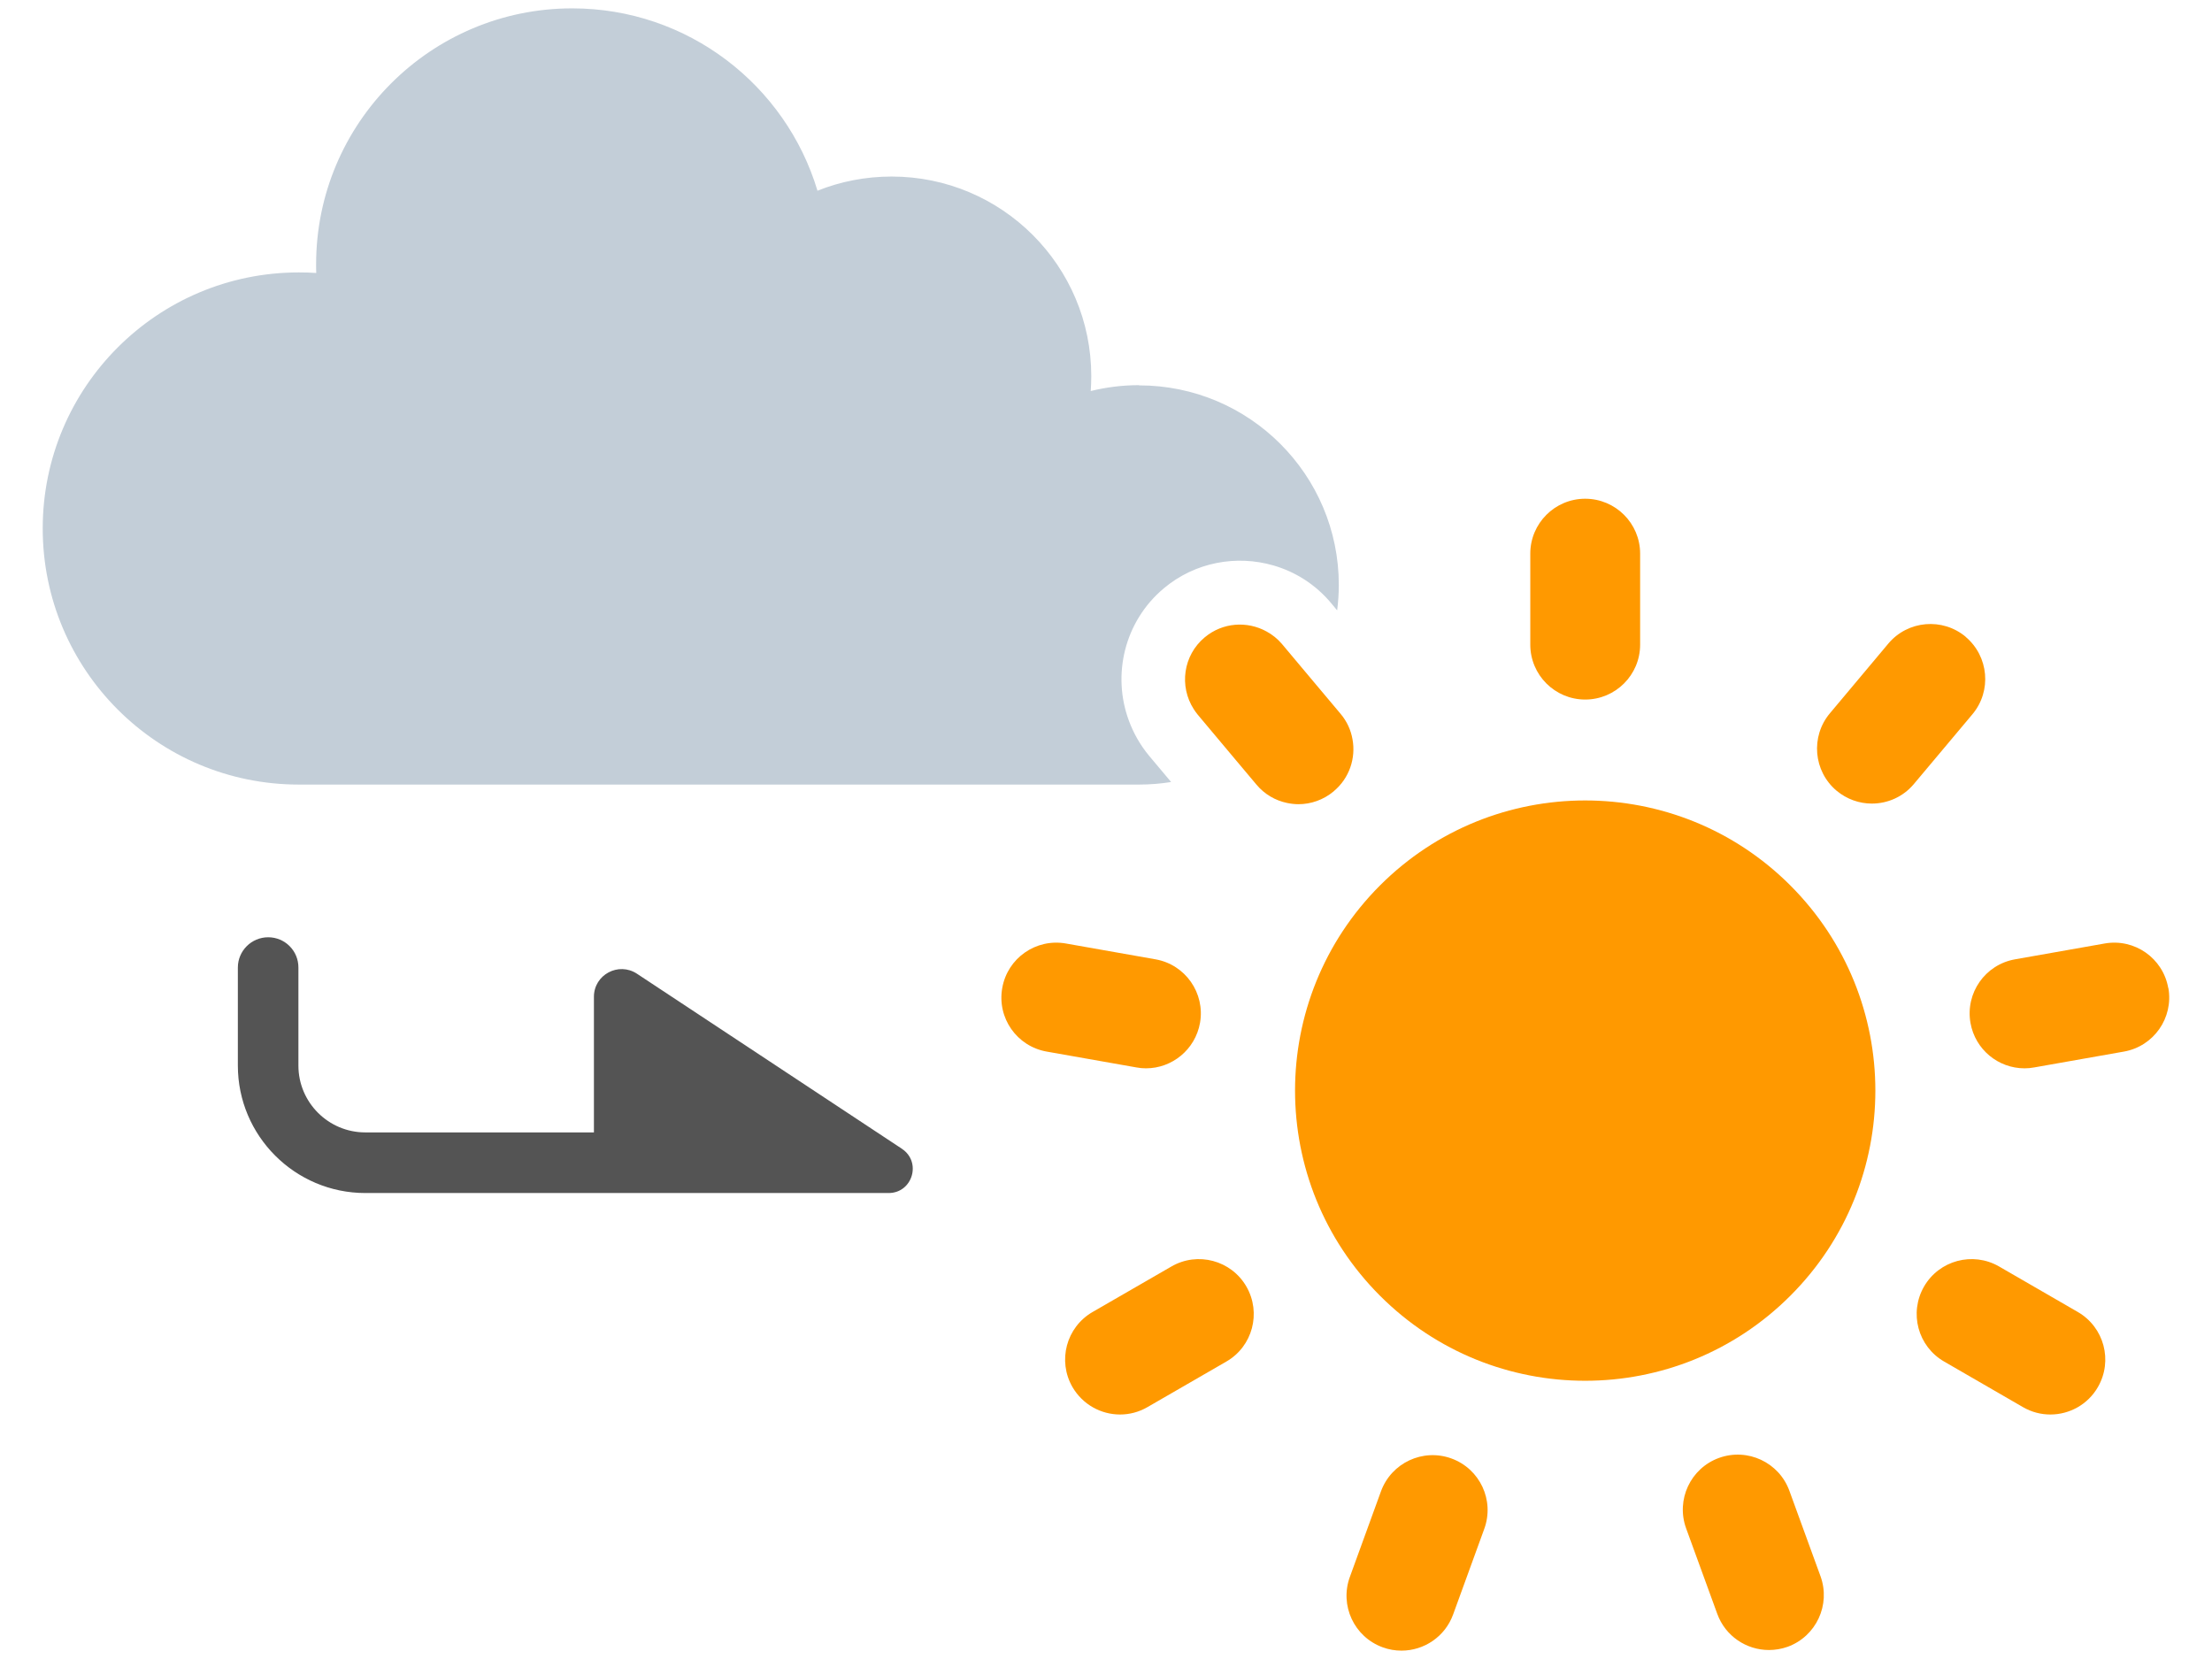 <svg width="32" height="24" viewBox="0 0 32 24" fill="none" xmlns="http://www.w3.org/2000/svg">
<path d="M25.9 18.745C27.54 17.106 27.54 14.449 25.9 12.809C24.261 11.17 21.603 11.17 19.964 12.809C18.325 14.449 18.325 17.106 19.964 18.745C21.603 20.385 24.261 20.385 25.9 18.745Z" fill="#FF9900"/>
<path d="M22.932 10.12C23.371 10.12 23.727 9.764 23.727 9.326V8.009C23.727 7.571 23.371 7.215 22.932 7.215C22.494 7.215 22.138 7.571 22.138 8.009V9.326C22.138 9.764 22.494 10.12 22.932 10.12Z" fill="#FF9900"/>
<path d="M19.295 11.446C19.522 11.257 19.616 10.966 19.566 10.695C19.543 10.563 19.486 10.436 19.394 10.327L19.005 9.864L18.547 9.318C18.481 9.24 18.405 9.18 18.322 9.135C18.043 8.981 17.687 9.003 17.427 9.221C17.116 9.481 17.056 9.928 17.27 10.26C17.288 10.287 17.307 10.315 17.328 10.34L17.875 10.992L18.176 11.35C18.294 11.492 18.452 11.581 18.619 11.616C18.673 11.627 18.729 11.634 18.784 11.634C18.964 11.634 19.145 11.572 19.294 11.448L19.295 11.446Z" fill="#FF9900"/>
<path d="M16.578 15.455C16.956 15.455 17.291 15.184 17.36 14.798C17.436 14.366 17.148 13.954 16.716 13.878L15.419 13.649C14.986 13.573 14.575 13.861 14.499 14.293C14.422 14.726 14.71 15.137 15.143 15.213L16.44 15.442C16.486 15.451 16.533 15.455 16.579 15.455H16.578Z" fill="#FF9900"/>
<path d="M16.946 18.322L15.806 18.98C15.425 19.2 15.296 19.686 15.515 20.066C15.663 20.32 15.929 20.463 16.203 20.463C16.338 20.463 16.474 20.429 16.6 20.356L17.741 19.697C18.121 19.478 18.25 18.992 18.031 18.612C17.812 18.232 17.325 18.102 16.946 18.322Z" fill="#FF9900"/>
<path d="M20.997 21.099C20.584 20.949 20.129 21.162 19.978 21.574L19.528 22.812C19.377 23.225 19.59 23.681 20.003 23.831C20.093 23.864 20.184 23.879 20.275 23.879C20.6 23.879 20.905 23.678 21.022 23.355L21.472 22.118C21.623 21.705 21.41 21.249 20.997 21.099Z" fill="#FF9900"/>
<path d="M25.886 21.566C25.736 21.154 25.28 20.942 24.868 21.091C24.455 21.241 24.243 21.697 24.392 22.109L24.843 23.347C24.96 23.67 25.266 23.87 25.59 23.87C25.68 23.87 25.772 23.855 25.862 23.823C26.274 23.672 26.486 23.216 26.337 22.804L25.886 21.566Z" fill="#FF9900"/>
<path d="M30.059 18.98L28.919 18.321C28.538 18.102 28.053 18.233 27.834 18.612C27.615 18.993 27.745 19.478 28.125 19.697L29.265 20.356C29.391 20.429 29.526 20.463 29.662 20.463C29.936 20.463 30.204 20.32 30.35 20.065C30.569 19.685 30.439 19.2 30.059 18.98Z" fill="#FF9900"/>
<path d="M31.367 14.293C31.291 13.861 30.88 13.573 30.448 13.649L29.151 13.878C28.718 13.954 28.43 14.366 28.506 14.798C28.574 15.184 28.909 15.455 29.288 15.455C29.334 15.455 29.381 15.451 29.428 15.442L30.725 15.213C31.157 15.137 31.445 14.726 31.369 14.293H31.367Z" fill="#FF9900"/>
<path d="M28.438 9.213C28.101 8.931 27.6 8.975 27.318 9.31L26.472 10.319C26.19 10.655 26.234 11.157 26.569 11.439C26.718 11.563 26.899 11.625 27.079 11.625C27.306 11.625 27.531 11.529 27.688 11.341L28.534 10.333C28.816 9.997 28.771 9.495 28.436 9.213H28.438Z" fill="#FF9900"/>
<path d="M16.477 5.572C16.235 5.572 16.002 5.602 15.779 5.657C15.784 5.586 15.787 5.515 15.787 5.442C15.787 3.847 14.494 2.554 12.899 2.554C12.52 2.554 12.159 2.626 11.826 2.759C11.368 1.233 9.953 0.121 8.278 0.121C6.232 0.121 4.573 1.78 4.573 3.826C4.573 3.868 4.573 3.908 4.575 3.949C4.492 3.943 4.408 3.941 4.323 3.941C2.277 3.941 0.618 5.6 0.618 7.645C0.618 9.691 2.277 11.35 4.323 11.35H16.479C16.637 11.35 16.792 11.337 16.942 11.313L16.623 10.933C16.494 10.777 16.398 10.606 16.332 10.428C16.085 9.766 16.264 8.992 16.835 8.512C17.291 8.129 17.89 8.026 18.422 8.18C18.737 8.271 19.029 8.453 19.256 8.724L19.344 8.83C19.359 8.709 19.368 8.588 19.368 8.463C19.368 6.868 18.074 5.575 16.479 5.575L16.477 5.572Z" fill="#C3CED8"/>
<path d="M13.048 16.619L9.214 14.086C8.947 13.911 8.592 14.101 8.592 14.42V16.382H5.284C4.751 16.382 4.317 15.948 4.317 15.416V13.997C4.318 13.755 4.122 13.559 3.88 13.559C3.638 13.559 3.441 13.755 3.441 13.997V15.416C3.441 16.432 4.268 17.259 5.285 17.259H8.601H12.855C13.201 17.259 13.336 16.81 13.047 16.619H13.048Z" fill="#545454"/>
</svg>
